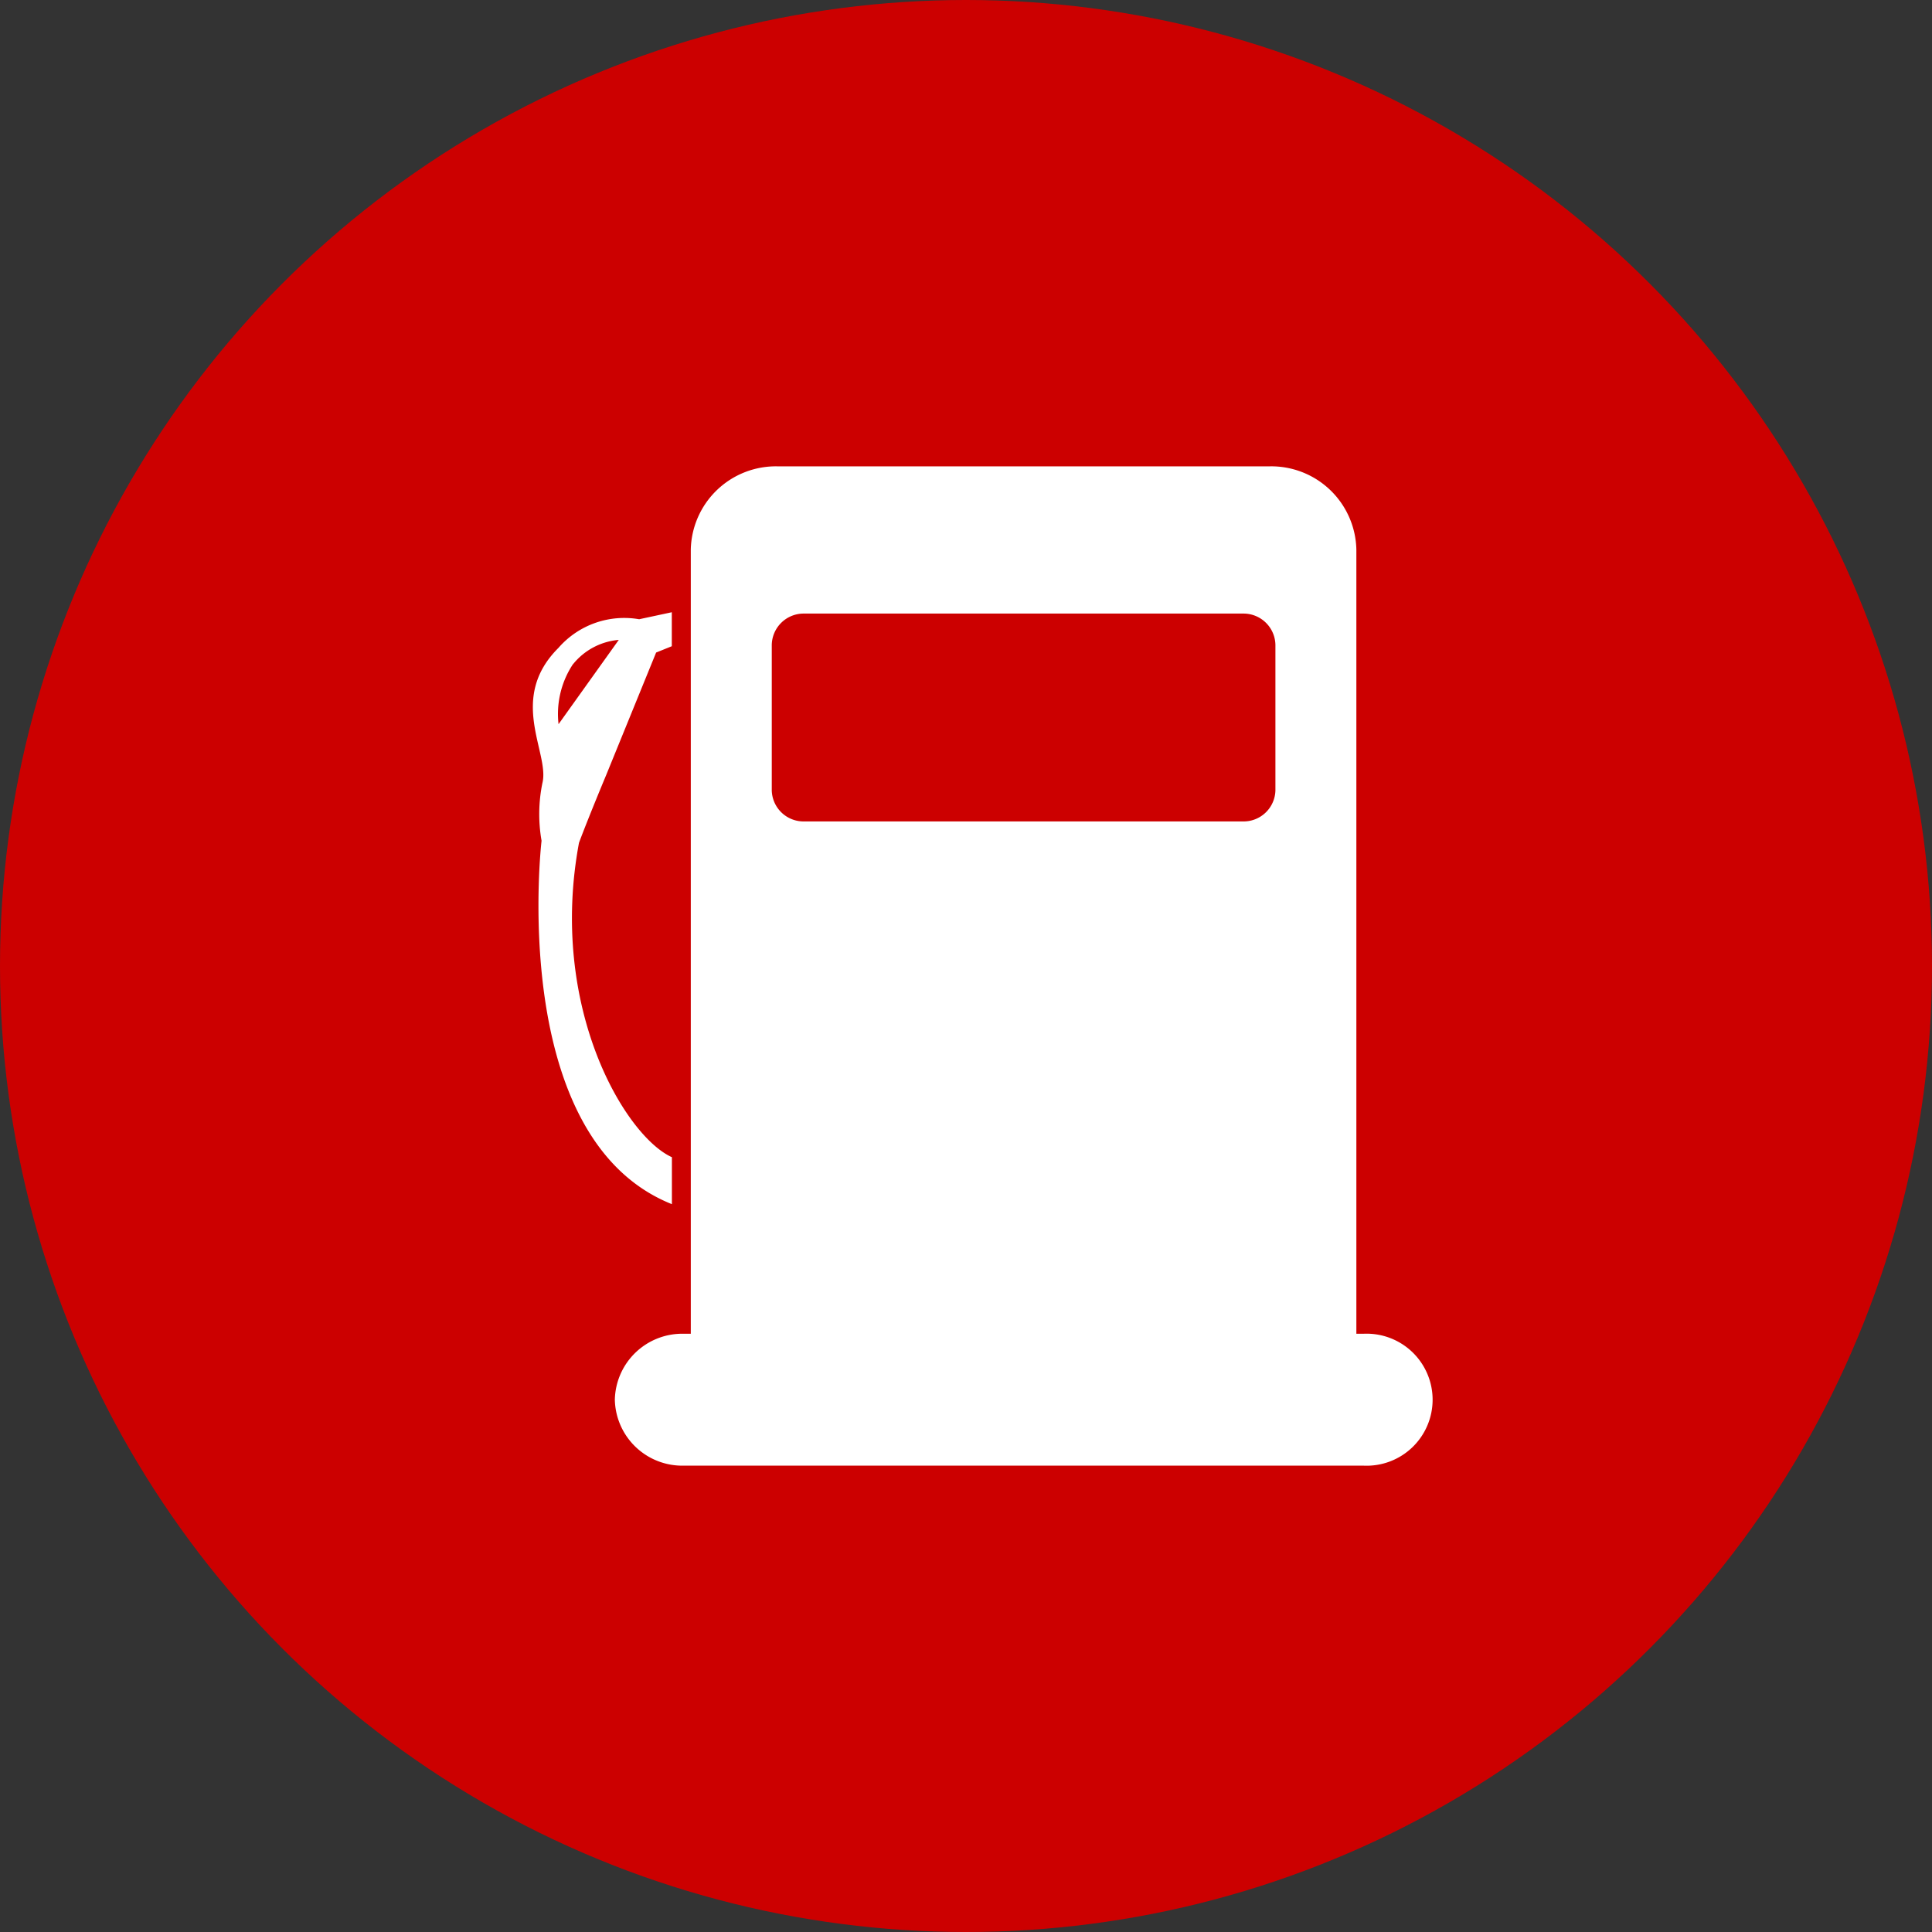 <svg id="_27_33_mpg" data-name="27/ 33 mpg" xmlns="http://www.w3.org/2000/svg" width="58" height="58" viewBox="0 0 58 58">
  <rect x="0" y="0" width="58" height="58" fill="#333333" stroke="none"/>
  <defs>
    <style>
      .cls-1 {
        fill: #c00;
      }

      .cls-2 {
        fill: #fff;
        fill-rule: evenodd;
      }
    </style>
  </defs>
  <circle id="Ellipse_531_copy_3" data-name="Ellipse 531 copy 3" class="cls-1" cx="29" cy="29" r="29"/>
  <path id="_27_33_mpg-2" data-name="27/ 33 mpg" class="cls-2" d="M633.458,1132.02a2.025,2.025,0,0,0,2.063,1.98h20.416a1.982,1.982,0,1,0,0-3.96h-0.218V1106.5a2.555,2.555,0,0,0-2.606-2.5H638.345a2.556,2.556,0,0,0-2.607,2.5v23.54h-0.217A2.025,2.025,0,0,0,633.458,1132.02Zm4.711-22.66a0.958,0.958,0,0,1,.976-0.94h13.168a0.958,0.958,0,0,1,.976.94v4.37a0.956,0.956,0,0,1-.976.93H639.145a0.956,0.956,0,0,1-.976-0.93v-4.37Zm-6.911,5.88s-1.05,8.93,3.913,10.91v-1.41c-1.4-.63-3.712-4.49-2.789-9.44,0.308-.82.815-2.03,0.815-2.03l1.5-3.68,0.471-.19v-1.02l-0.98.21a2.62,2.62,0,0,0-2.423.86c-1.536,1.53-.254,3.16-0.482,4.06A4.636,4.636,0,0,0,631.258,1115.24Zm0.945-5.3a1.977,1.977,0,0,1,1.373-.73l-1.808,2.53A2.705,2.705,0,0,1,632.2,1109.94Z" transform="translate(-615 -1090)"/>
</svg>
